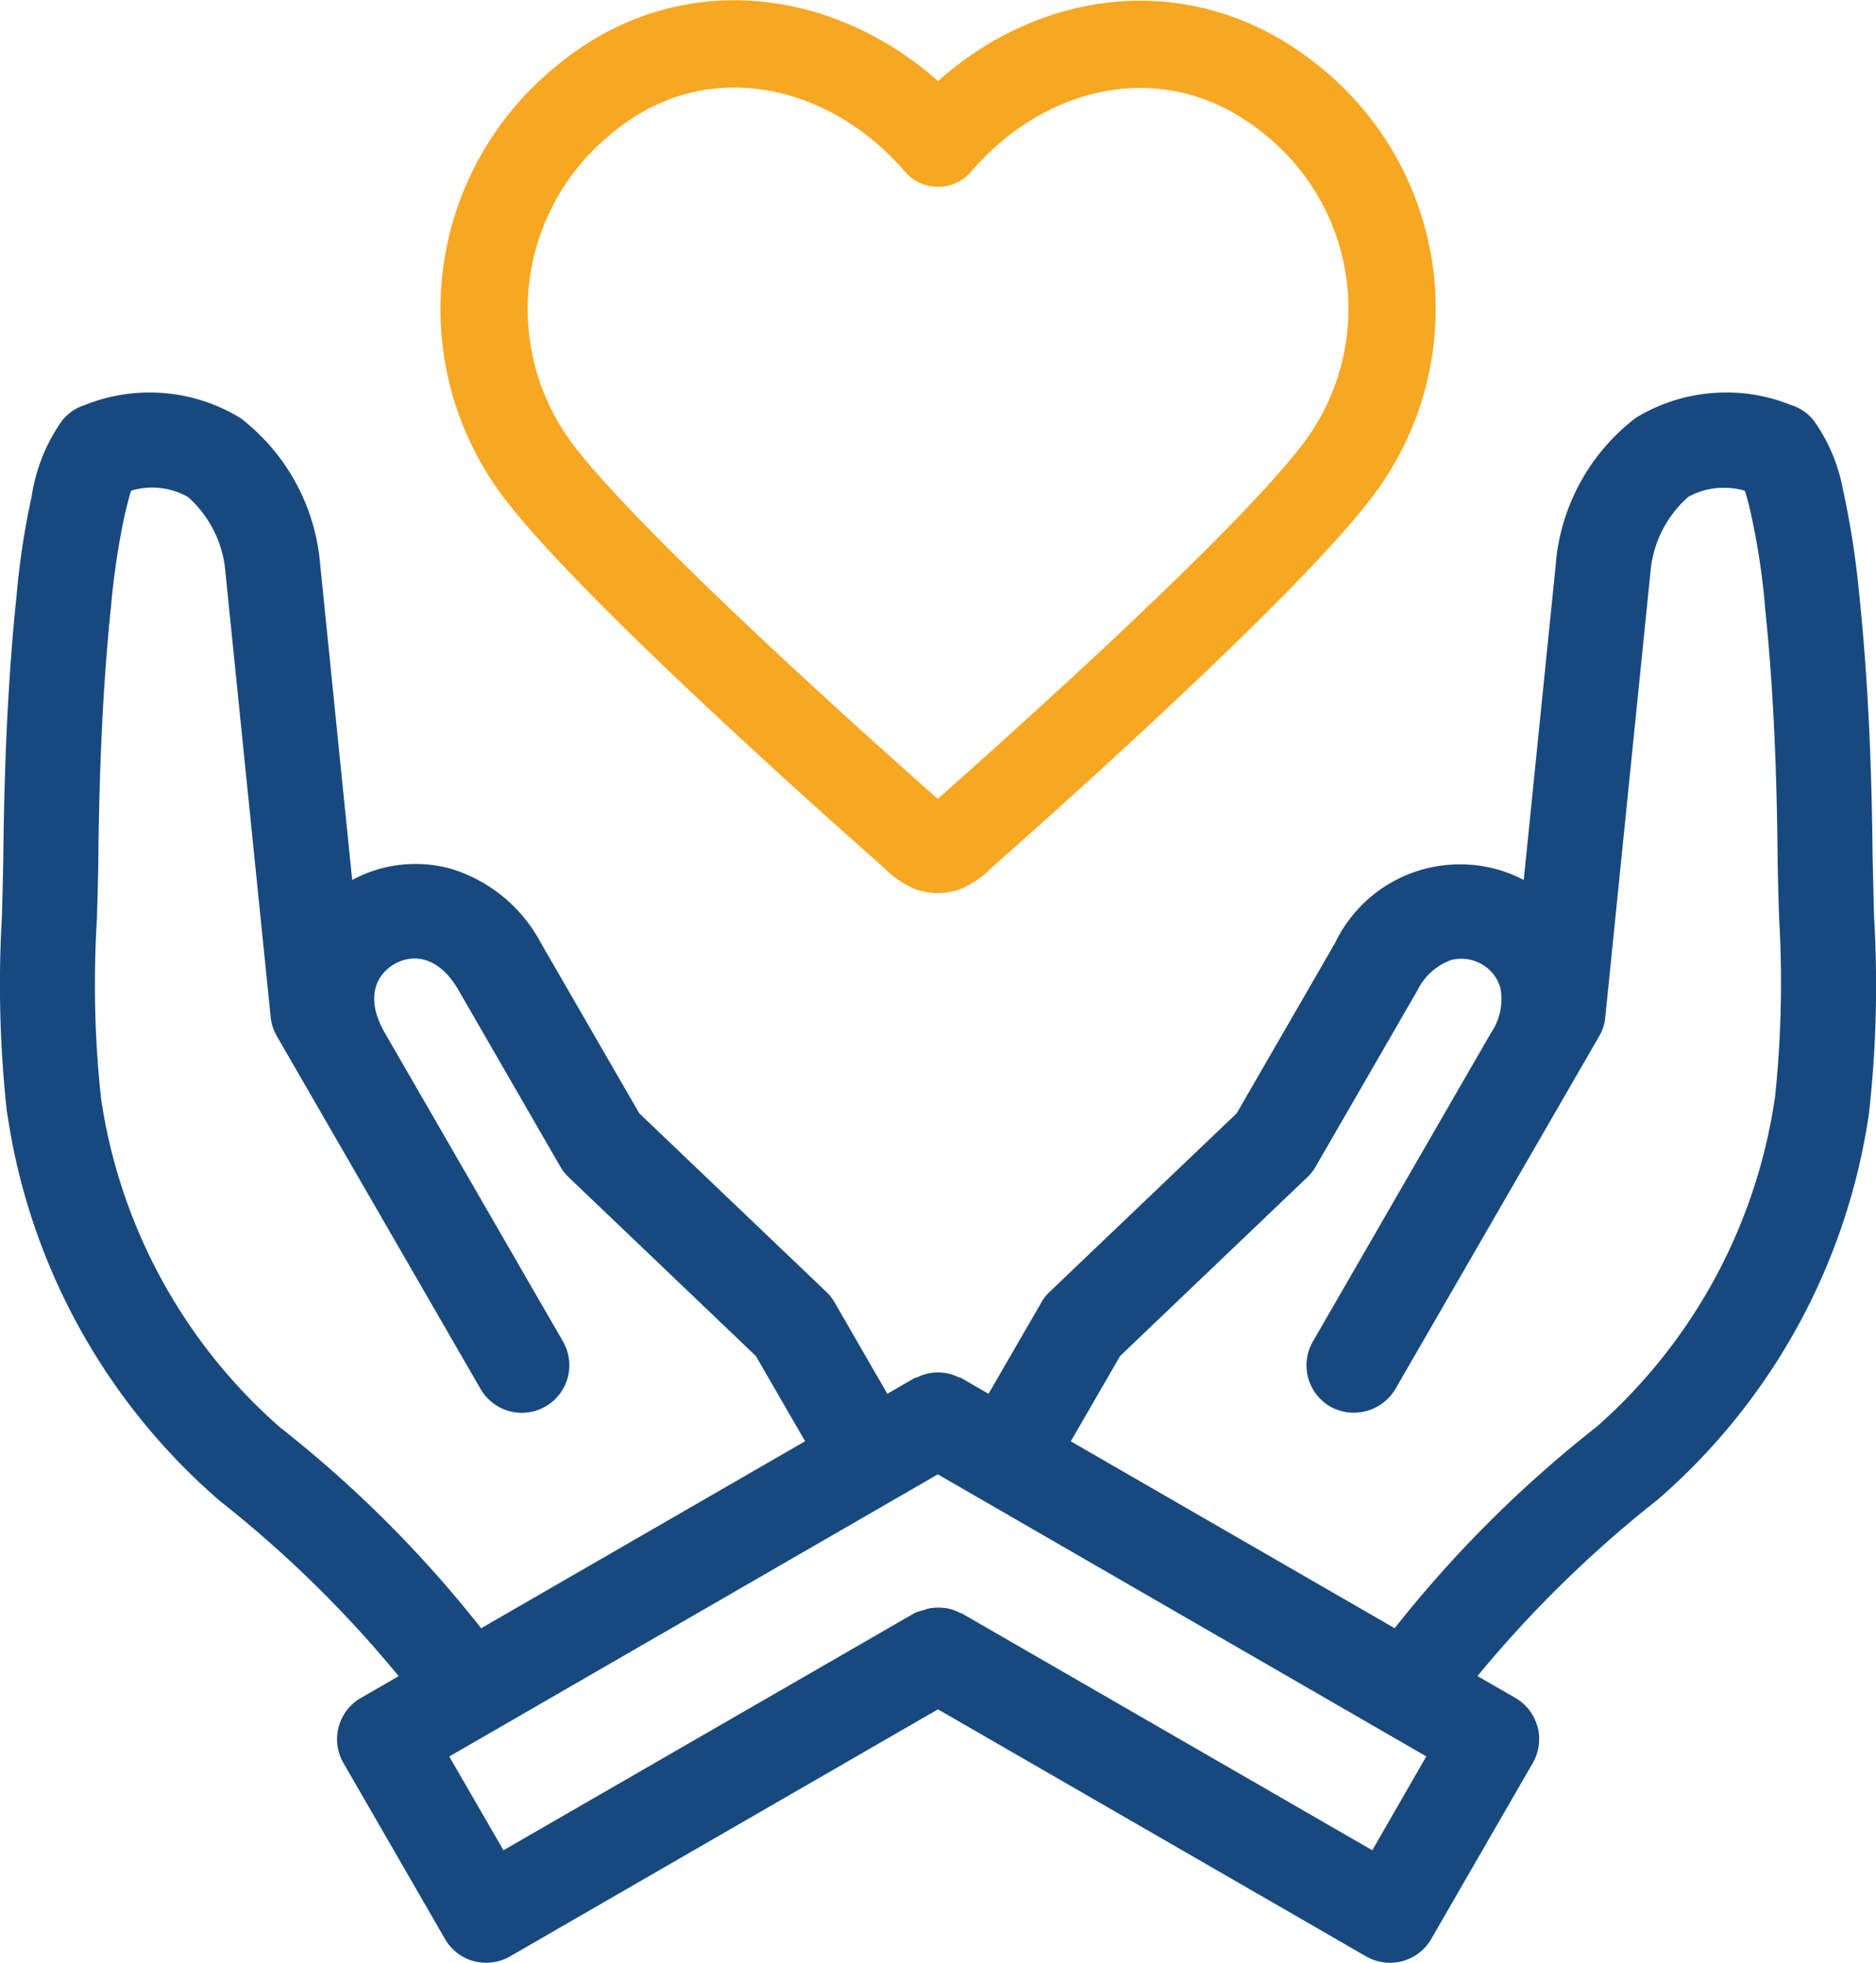 <svg xmlns="http://www.w3.org/2000/svg" width="86.029" height="90.012"><g data-name="Gruppe 51"><path d="M85.939 42.047l-.067-2.83c-.046-4.588-.238-8.349-.6-11.839a40.875 40.875 0 00-.776-5.013l.049.27a7.92 7.92 0 00-1.393-3.381l.017.023a2.173 2.173 0 00-1.017-.7h-.015a7.843 7.843 0 00-2.981-.578 7.932 7.932 0 00-4.2 1.2l.035-.02a9.431 9.431 0 00-3.639 6.584v.038l-1.477 14.552a6.261 6.261 0 00-2.926-.715 6.345 6.345 0 00-5.7 3.551l-.017.038-4.519 7.826-8.581 8.192a2.085 2.085 0 00-.378.479l-.002.009-2.42 4.184-1.25-.721c-.046-.026-.1-.026-.151-.049a2.119 2.119 0 00-1.848.006l.012-.006c-.049.023-.1.023-.154.049l-1.25.721-2.415-4.184a2.2 2.2 0 00-.381-.488l-8.581-8.192-4.519-7.826a6.959 6.959 0 00-4.143-3.394l-.049-.012a5.934 5.934 0 00-1.552-.2 6.051 6.051 0 00-2.932.753l.032-.015-1.473-14.521a9.432 9.432 0 00-3.626-6.648l-.02-.015a7.98 7.98 0 00-7.2-.578l.052-.02a2.149 2.149 0 00-1.029.7A8.085 8.085 0 001.462 22.7l-.006.046a35.754 35.754 0 00-.689 4.49l-.015.154c-.36 3.478-.549 7.239-.6 11.833-.012.953-.041 1.906-.067 2.859a52.225 52.225 0 00-.087 3.057 53.485 53.485 0 00.337 6.021l-.023-.241a29 29 0 009.748 17.893l.038.032a53.511 53.511 0 018.11 7.933l.073.09-1.735 1a2.186 2.186 0 00-.794 2.989l-.006-.012 4.664 8.081a2.176 2.176 0 001.308 1.011h.015a2.085 2.085 0 00.555.073h.017a2.162 2.162 0 001.1-.3l-.012.006 19.62-11.327 19.639 11.333a2.223 2.223 0 001.09.291 2.193 2.193 0 001.883-1.078l.006-.012 4.664-8.081a2.215 2.215 0 00.212-1.665v.015a2.191 2.191 0 00-1.005-1.322l-.012-.006-1.738-1a54.232 54.232 0 018.142-7.994l.11-.084a28.96 28.96 0 009.7-17.708l.017-.157a51.974 51.974 0 00.311-5.762c0-1.093-.032-2.174-.1-3.249l.006.148zM12.861 65.475a24.869 24.869 0 01-8.214-15.012l-.017-.137a47.184 47.184 0 01-.276-5.2c0-1.026.032-2.046.093-3.054l-.006.139c.032-.982.061-1.964.07-2.947.049-4.458.232-8.09.578-11.438a34.805 34.805 0 01.686-4.472l-.044.232c.076-.337.169-.75.282-1.084a3.354 3.354 0 012.615.291l-.017-.009a5.165 5.165 0 011.726 3.438v.02l2.075 20.4a2.16 2.16 0 00.288.878l-.007-.008 9.351 16.194a2.18 2.18 0 103.769-2.194l.006.009-8.18-14.169c-.918-1.6-.375-2.668.442-3.138s2.014-.416 2.941 1.186l4.673 8.1a2.191 2.191 0 00.384.488l8.581 8.195 2.261 3.911-14.857 8.575a54.893 54.893 0 00-9.09-9.107l-.116-.087zM62.93 84.851L44.108 73.989c-.032-.017-.07-.017-.1-.032a2.111 2.111 0 00-.654-.215h-.012l-.157-.012a1.691 1.691 0 00-.177-.006 2.147 2.147 0 00-.494.058h.015c-.07.017-.134.044-.2.064a2.532 2.532 0 00-.4.131l.015-.006-18.857 10.88-2.485-4.3 22.405-12.939 22.4 12.934zm18.464-34.522a24.89 24.89 0 01-8.136 15.067l-.026.023a55.344 55.344 0 00-9.188 9.136l-.087.113-14.853-8.571 2.261-3.911 8.581-8.195a2.179 2.179 0 00.38-.479l.006-.009 4.676-8.1a2.765 2.765 0 011.531-1.374l.02-.006a1.845 1.845 0 01.453-.055 1.877 1.877 0 01.942.253l-.009-.006a1.831 1.831 0 01.86 1.09v.012a2.745 2.745 0 01.046.506 2.718 2.718 0 01-.474 1.537l.006-.009-8.179 14.172a2.187 2.187 0 00.79 2.976l.012.006a2.216 2.216 0 002.973-.79l.006-.009 9.354-16.194a2.056 2.056 0 00.276-.86v-.01l2.072-20.42a5.169 5.169 0 011.726-3.429l.006-.006a3.362 3.362 0 011.636-.418 3.431 3.431 0 01.982.142l-.023-.006a10.539 10.539 0 01.293 1.116l.015.076a32.151 32.151 0 01.607 4l.009.137c.352 3.348.535 6.98.578 11.435.012.971.041 1.944.073 2.915.055.869.084 1.883.084 2.906a50.623 50.623 0 01-.3 5.463l.02-.221z" fill="#18497e"/><path data-name="heart-svgrepo-com (1)" d="M43.015 6.567C38.852 1.716 31.895.216 26.681 4.659a12.333 12.333 0 00-1.854 17.122c3.405 4.368 13.711 13.581 17.089 16.563a2.394 2.394 0 00.787.566 1.055 1.055 0 00.6 0 2.4 2.4 0 00.787-.566c3.373-2.982 13.679-12.194 17.084-16.563A12.245 12.245 0 0059.32 4.659C54.015.263 47.178 1.716 43.015 6.567z" fill="none" stroke="#f7a721" stroke-linecap="round" stroke-linejoin="round" stroke-width="4"/></g></svg>